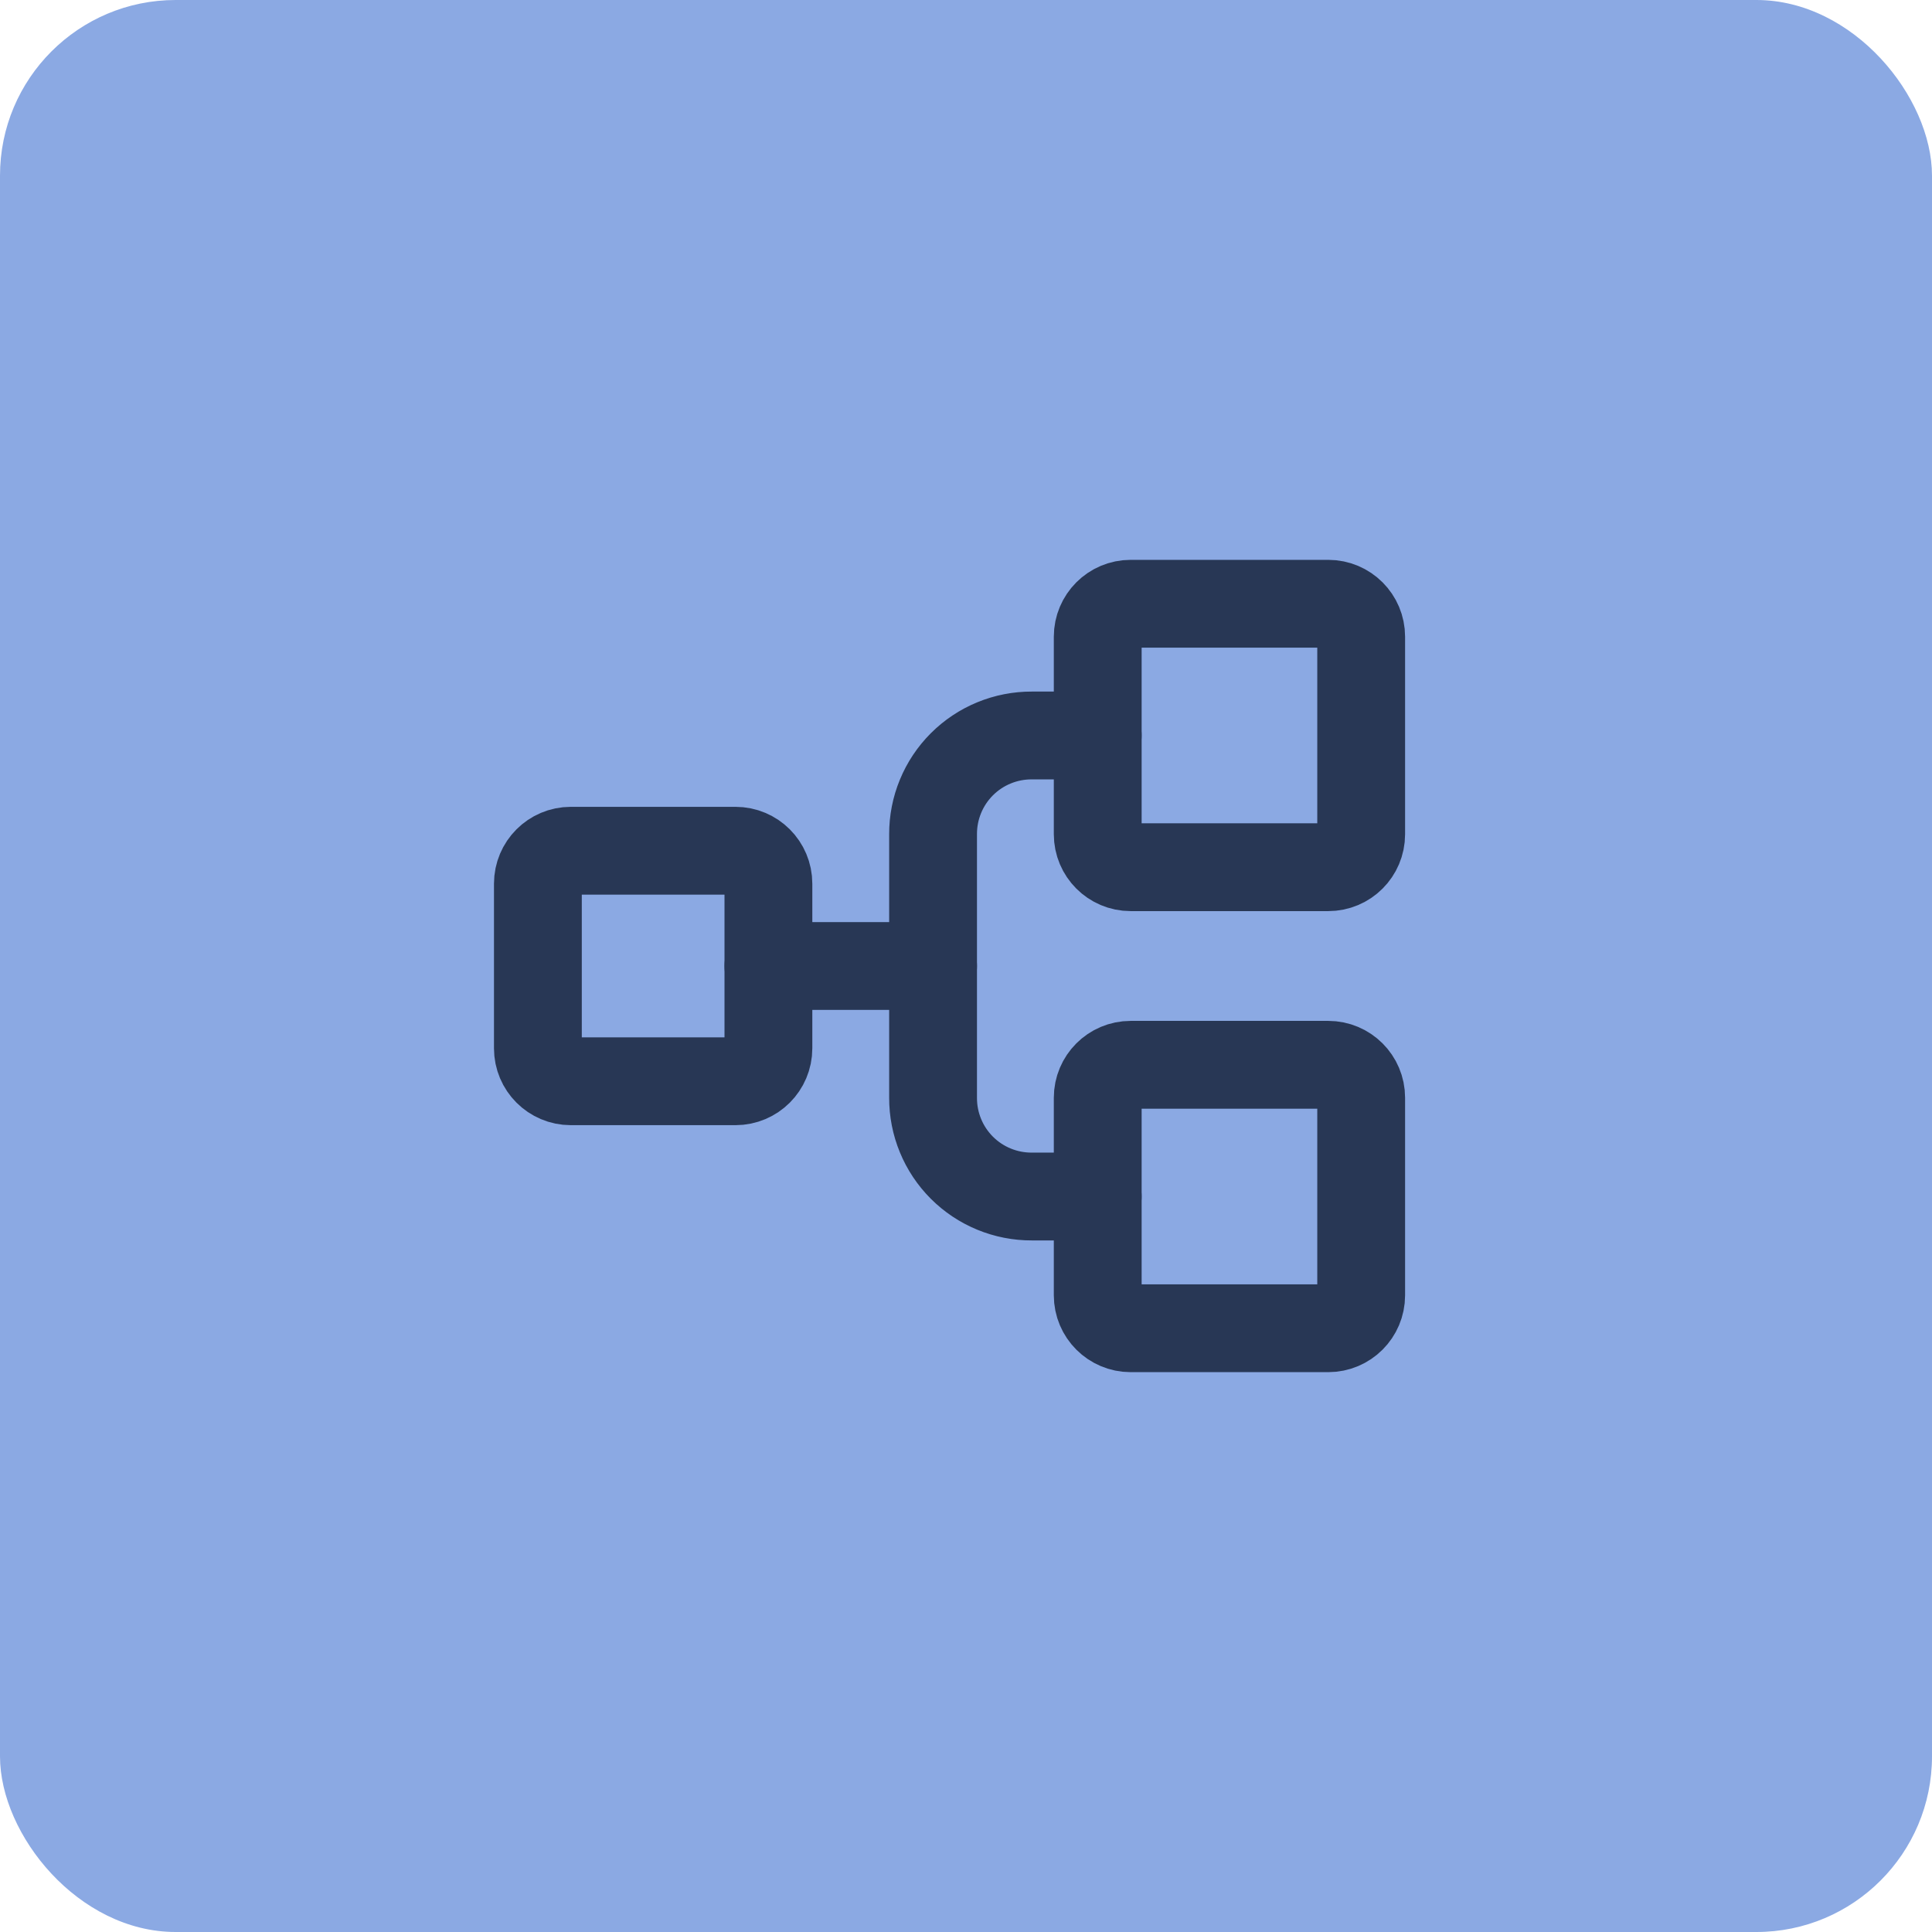 <svg width="44" height="44" viewBox="0 0 44 44" fill="none" xmlns="http://www.w3.org/2000/svg">
<rect width="44" height="44" rx="4" fill="#8BA9E3"/>
<path d="M16.75 19.375H13C12.586 19.375 12.25 19.711 12.25 20.125V23.875C12.25 24.289 12.586 24.625 13 24.625H16.75C17.164 24.625 17.5 24.289 17.5 23.875V20.125C17.5 19.711 17.164 19.375 16.75 19.375Z" stroke="#283755" stroke-width="2" stroke-linecap="round" stroke-linejoin="round"/>
<path d="M30.25 13.75H25.75C25.336 13.75 25 14.086 25 14.5V19C25 19.414 25.336 19.75 25.75 19.75H30.25C30.664 19.75 31 19.414 31 19V14.5C31 14.086 30.664 13.75 30.25 13.75Z" stroke="#283755" stroke-width="2" stroke-linecap="round" stroke-linejoin="round"/>
<path d="M30.25 24.25H25.75C25.336 24.25 25 24.586 25 25V29.5C25 29.914 25.336 30.25 25.75 30.25H30.25C30.664 30.25 31 29.914 31 29.5V25C31 24.586 30.664 24.25 30.25 24.25Z" stroke="#283755" stroke-width="2" stroke-linecap="round" stroke-linejoin="round"/>
<path d="M17.5 22H21.25" stroke="#283755" stroke-width="2" stroke-linecap="round" stroke-linejoin="round"/>
<path d="M25 27.25H23.5C23.204 27.251 22.911 27.194 22.637 27.081C22.364 26.969 22.115 26.803 21.906 26.594C21.697 26.385 21.531 26.136 21.419 25.863C21.306 25.589 21.249 25.296 21.25 25V19C21.249 18.704 21.306 18.411 21.419 18.137C21.531 17.864 21.697 17.615 21.906 17.406C22.115 17.197 22.364 17.031 22.637 16.919C22.911 16.806 23.204 16.749 23.5 16.75H25" stroke="#283755" stroke-width="2" stroke-linecap="round" stroke-linejoin="round"/>
</svg>
